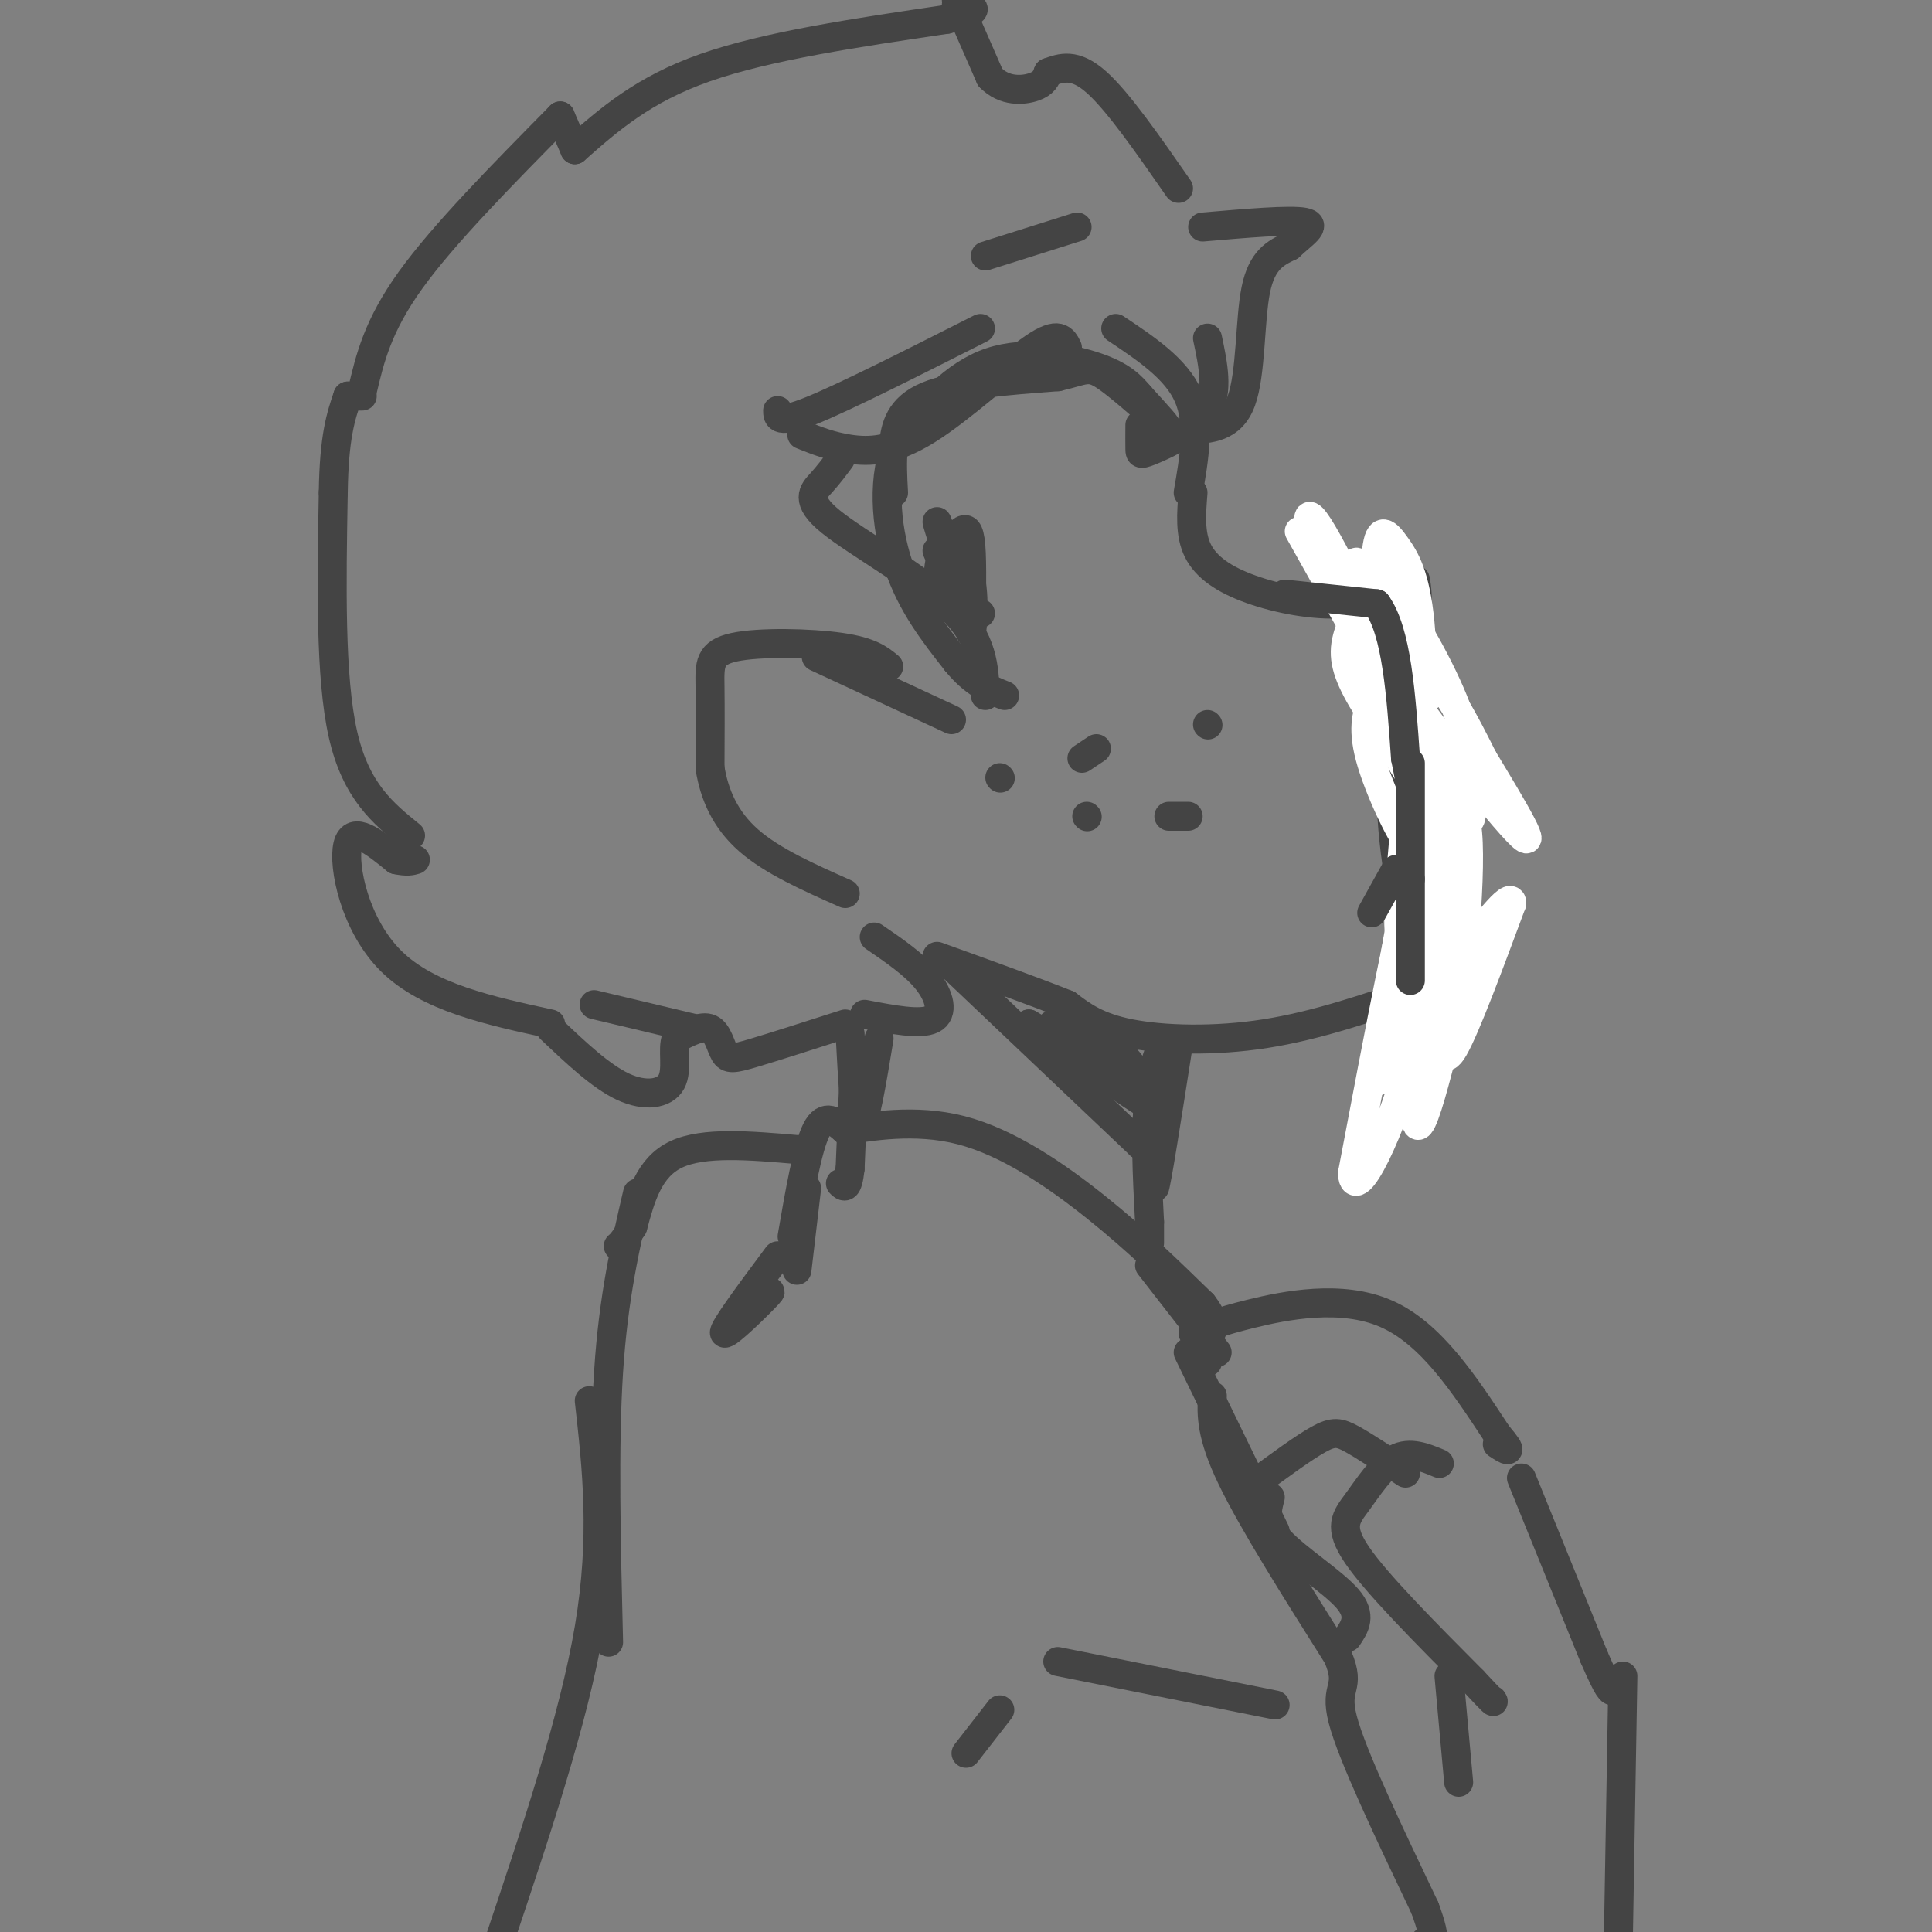 <svg viewBox='0 0 400 400' version='1.1' xmlns='http://www.w3.org/2000/svg' xmlns:xlink='http://www.w3.org/1999/xlink'><rect x="0" y="0" width="400" height="400" fill="#808080" stroke="none"/><g fill='none' stroke='#444444' stroke-width='6' stroke-linecap='round' stroke-linejoin='round'><path d='M247,102c-0.345,4.286 -0.690,8.571 1,12c1.690,3.429 5.417,6.000 11,8c5.583,2.000 13.024,3.429 19,3c5.976,-0.429 10.488,-2.714 15,-5'/><path d='M293,120c1.667,6.500 -1.667,25.250 -5,44'/><path d='M288,164c0.167,13.667 3.083,25.833 6,38'/><path d='M294,205c-10.689,3.667 -21.378,7.333 -32,9c-10.622,1.667 -21.178,1.333 -28,0c-6.822,-1.333 -9.911,-3.667 -13,-6'/><path d='M221,208c-6.667,-2.667 -16.833,-6.333 -27,-10'/><path d='M184,138c-1.887,-1.554 -3.774,-3.107 -10,-4c-6.226,-0.893 -16.792,-1.125 -22,0c-5.208,1.125 -5.060,3.607 -5,8c0.060,4.393 0.030,10.696 0,17'/><path d='M147,159c0.889,5.489 3.111,10.711 8,15c4.889,4.289 12.444,7.644 20,11'/><path d='M246,102c1.250,-7.167 2.500,-14.333 0,-20c-2.500,-5.667 -8.750,-9.833 -15,-14'/><path d='M185,102c-0.178,-3.200 -0.356,-6.400 0,-10c0.356,-3.600 1.244,-7.600 7,-10c5.756,-2.400 16.378,-3.200 27,-4'/><path d='M219,78c5.667,-1.286 6.333,-2.500 10,0c3.667,2.500 10.333,8.714 12,10c1.667,1.286 -1.667,-2.357 -5,-6'/><path d='M236,82c-1.726,-2.036 -3.542,-4.125 -9,-6c-5.458,-1.875 -14.560,-3.536 -22,-1c-7.440,2.536 -13.220,9.268 -19,16'/><path d='M186,91c-3.489,7.378 -2.711,17.822 0,26c2.711,8.178 7.356,14.089 12,20'/><path d='M198,137c3.667,4.500 6.833,5.750 10,7'/><path d='M200,125c-3.000,-8.667 -6.000,-17.333 -6,-17c0.000,0.333 3.000,9.667 6,19'/><path d='M200,127c0.000,1.000 -3.000,-6.000 -6,-13'/><path d='M207,161c0.000,0.000 0.100,0.100 0.1,0.1'/><path d='M224,157c0.000,0.000 3.000,-2.000 3,-2'/><path d='M250,150c0.000,0.000 0.100,0.100 0.1,0.1'/><path d='M246,169c0.000,0.000 -4.000,0.000 -4,0'/><path d='M225,169c0.000,0.000 0.100,0.100 0.1,0.1'/><path d='M144,213c0.000,0.000 -21.000,-5.000 -21,-5'/><path d='M246,89c4.467,-0.178 8.933,-0.356 11,-6c2.067,-5.644 1.733,-16.756 3,-23c1.267,-6.244 4.133,-7.622 7,-9'/><path d='M267,51c2.689,-2.556 5.911,-4.444 3,-5c-2.911,-0.556 -11.956,0.222 -21,1'/><path d='M250,70c1.155,5.464 2.310,10.929 0,15c-2.310,4.071 -8.083,6.750 -11,8c-2.917,1.250 -2.976,1.071 -3,0c-0.024,-1.071 -0.012,-3.036 0,-5'/><path d='M221,72c-0.887,-1.786 -1.774,-3.571 -7,0c-5.226,3.571 -14.792,12.500 -22,17c-7.208,4.500 -12.060,4.571 -16,4c-3.940,-0.571 -6.970,-1.786 -10,-3'/><path d='M203,68c-14.000,7.083 -28.000,14.167 -35,17c-7.000,2.833 -7.000,1.417 -7,0'/><path d='M174,95c-1.214,1.637 -2.429,3.274 -4,5c-1.571,1.726 -3.500,3.542 2,8c5.500,4.458 18.429,11.560 25,18c6.571,6.440 6.786,12.220 7,18'/><path d='M197,149c0.000,0.000 -28.000,-13.000 -28,-13'/><path d='M181,194c4.222,2.889 8.444,5.778 11,9c2.556,3.222 3.444,6.778 1,8c-2.444,1.222 -8.222,0.111 -14,-1'/><path d='M175,212c-7.399,2.375 -14.798,4.750 -19,6c-4.202,1.250 -5.208,1.375 -6,0c-0.792,-1.375 -1.369,-4.250 -3,-5c-1.631,-0.750 -4.315,0.625 -7,2'/><path d='M140,215c-0.893,2.143 0.375,6.500 -1,9c-1.375,2.500 -5.393,3.143 -10,1c-4.607,-2.143 -9.804,-7.071 -15,-12'/><path d='M114,212c-12.711,-2.756 -25.422,-5.511 -33,-13c-7.578,-7.489 -10.022,-19.711 -9,-24c1.022,-4.289 5.511,-0.644 10,3'/><path d='M82,178c2.333,0.500 3.167,0.250 4,0'/><path d='M85,173c-5.667,-4.583 -11.333,-9.167 -14,-21c-2.667,-11.833 -2.333,-30.917 -2,-50'/><path d='M69,102c0.167,-11.667 1.583,-15.833 3,-20'/><path d='M72,82c0.000,0.000 3.000,0.000 3,0'/><path d='M75,81c1.583,-6.750 3.167,-13.500 10,-23c6.833,-9.500 18.917,-21.750 31,-34'/><path d='M116,24c0.000,0.000 3.000,7.000 3,7'/><path d='M119,31c7.083,-6.250 14.167,-12.500 27,-17c12.833,-4.500 31.417,-7.250 50,-10'/><path d='M196,4c8.667,-2.167 5.333,-2.583 2,-3'/><path d='M198,0c0.000,0.000 7.000,16.000 7,16'/><path d='M205,16c2.956,3.067 6.844,2.733 9,2c2.156,-0.733 2.578,-1.867 3,-3'/><path d='M217,15c2.750,-1.000 5.500,-2.000 10,2c4.500,4.000 10.750,13.000 17,22'/><path d='M176,214c0.500,9.417 1.000,18.833 2,19c1.000,0.167 2.500,-8.917 4,-18'/><path d='M244,216c-2.333,14.917 -4.667,29.833 -5,30c-0.333,0.167 1.333,-14.417 3,-29'/><path d='M242,217c-0.422,-3.711 -2.978,1.511 -4,9c-1.022,7.489 -0.511,17.244 0,27'/><path d='M238,253c0.000,5.167 0.000,4.583 0,4'/><path d='M196,114c1.044,-1.622 2.089,-3.244 3,-4c0.911,-0.756 1.689,-0.644 2,3c0.311,3.644 0.156,10.822 0,18'/><path d='M201,131c0.262,0.769 0.915,-6.309 0,-11c-0.915,-4.691 -3.400,-6.994 -5,-6c-1.600,0.994 -2.314,5.284 -1,8c1.314,2.716 4.657,3.858 8,5'/><path d='M204,53c0.000,0.000 19.000,-6.000 19,-6'/><path d='M197,200c0.000,0.000 39.000,37.000 39,37'/><path d='M236,237c6.488,2.107 3.208,-11.125 -3,-18c-6.208,-6.875 -15.345,-7.393 -16,-6c-0.655,1.393 7.173,4.696 15,8'/><path d='M232,221c-1.262,-1.655 -11.917,-9.792 -14,-9c-2.083,0.792 4.405,10.512 5,12c0.595,1.488 -4.702,-5.256 -10,-12'/><path d='M213,212c3.952,2.131 18.833,13.458 25,17c6.167,3.542 3.619,-0.702 0,-4c-3.619,-3.298 -8.310,-5.649 -13,-8'/><path d='M221,216c-2.000,-1.667 -4.000,-3.333 -2,-2c2.000,1.333 8.000,5.667 14,10'/><path d='M233,224c0.000,0.000 0.100,0.100 0.1,0.1'/><path d='M177,218c0.000,0.000 -1.000,24.000 -1,24'/><path d='M176,242c-0.500,4.500 -1.250,3.750 -2,3'/><path d='M164,256c1.583,-9.167 3.167,-18.333 5,-22c1.833,-3.667 3.917,-1.833 6,0'/><path d='M175,234c4.952,-0.714 14.333,-2.500 24,0c9.667,2.500 19.619,9.286 28,16c8.381,6.714 15.190,13.357 22,20'/><path d='M249,270c3.667,4.667 1.833,6.333 0,8'/><path d='M249,278c0.167,2.000 0.583,3.000 1,4'/><path d='M238,262c0.000,0.000 14.000,18.000 14,18'/><path d='M167,246c0.000,0.000 -2.000,17.000 -2,17'/><path d='M246,280c0.000,0.000 18.000,37.000 18,37'/><path d='M251,289c-0.167,4.000 -0.333,8.000 4,17c4.333,9.000 13.167,23.000 22,37'/><path d='M277,343c2.889,6.911 -0.889,5.689 1,13c1.889,7.311 9.444,23.156 17,39'/><path d='M295,395c2.833,7.667 1.417,7.333 0,7'/><path d='M264,353c0.000,0.000 -45.000,-9.000 -45,-9'/><path d='M207,354c0.000,0.000 -7.000,9.000 -7,9'/><path d='M165,238c-9.667,-0.833 -19.333,-1.667 -25,1c-5.667,2.667 -7.333,8.833 -9,15'/><path d='M131,254c-2.000,3.167 -2.500,3.583 -3,4'/><path d='M122,290c1.583,14.083 3.167,28.167 0,47c-3.167,18.833 -11.083,42.417 -19,66'/><path d='M103,403c-3.167,11.333 -1.583,6.667 0,2'/><path d='M247,276c2.467,-1.133 4.933,-2.267 12,-4c7.067,-1.733 18.733,-4.067 28,0c9.267,4.067 16.133,14.533 23,25'/><path d='M310,297c3.833,4.500 1.917,3.250 0,2'/><path d='M260,307c4.956,-3.644 9.911,-7.289 13,-9c3.089,-1.711 4.311,-1.489 7,0c2.689,1.489 6.844,4.244 11,7'/><path d='M298,303c-3.042,-1.268 -6.083,-2.536 -9,-1c-2.917,1.536 -5.708,5.875 -8,9c-2.292,3.125 -4.083,5.036 0,11c4.083,5.964 14.042,15.982 24,26'/><path d='M305,348c4.667,5.000 4.333,4.500 4,4'/><path d='M315,306c0.000,0.000 15.000,37.000 15,37'/><path d='M330,343c3.167,7.333 3.583,7.167 4,7'/><path d='M263,310c-0.711,2.644 -1.422,5.289 2,9c3.422,3.711 10.978,8.489 14,12c3.022,3.511 1.511,5.756 0,8'/><path d='M300,347c0.000,0.000 2.000,22.000 2,22'/><path d='M336,347c0.000,0.000 -1.000,58.000 -1,58'/><path d='M132,247c-2.500,10.750 -5.000,21.500 -6,37c-1.000,15.500 -0.500,35.750 0,56'/><path d='M154,272c3.356,-2.933 6.711,-5.867 5,-4c-1.711,1.867 -8.489,8.533 -9,8c-0.511,-0.533 5.244,-8.267 11,-16'/></g>
<g fill='none' stroke='#ffffff' stroke-width='6' stroke-linecap='round' stroke-linejoin='round'><path d='M269,110c11.364,20.284 22.727,40.568 28,49c5.273,8.432 4.455,5.013 5,2c0.545,-3.013 2.455,-5.619 0,-13c-2.455,-7.381 -9.273,-19.537 -11,-21c-1.727,-1.463 1.636,7.769 5,17'/><path d='M296,144c-0.740,-4.523 -5.088,-24.330 -7,-25c-1.912,-0.670 -1.386,17.796 -1,20c0.386,2.204 0.631,-11.854 -1,-16c-1.631,-4.146 -5.138,1.621 -7,6c-1.862,4.379 -2.078,7.371 0,12c2.078,4.629 6.451,10.894 9,13c2.549,2.106 3.275,0.053 4,-2'/><path d='M293,152c-1.436,-7.431 -7.027,-25.007 -10,-32c-2.973,-6.993 -3.330,-3.401 -1,7c2.330,10.401 7.345,27.613 10,28c2.655,0.387 2.949,-16.051 2,-26c-0.949,-9.949 -3.140,-13.409 -5,-16c-1.860,-2.591 -3.389,-4.312 -4,1c-0.611,5.312 -0.306,17.656 0,30'/><path d='M285,144c1.779,8.961 6.225,16.363 9,19c2.775,2.637 3.879,0.508 -1,-12c-4.879,-12.508 -15.741,-35.394 -20,-42c-4.259,-6.606 -1.916,3.068 8,19c9.916,15.932 27.405,38.124 33,44c5.595,5.876 -0.702,-4.562 -7,-15'/><path d='M307,157c-3.364,-6.786 -8.273,-16.252 -11,-17c-2.727,-0.748 -3.273,7.222 -1,15c2.273,7.778 7.364,15.365 9,15c1.636,-0.365 -0.182,-8.683 -2,-17'/></g>
<g fill='none' stroke='#444444' stroke-width='6' stroke-linecap='round' stroke-linejoin='round'><path d='M266,123c0.000,0.000 19.000,2.000 19,2'/><path d='M285,125c4.167,5.667 5.083,18.833 6,32'/><path d='M291,157c1.333,7.000 1.667,8.500 2,10'/><path d='M293,169c0.000,0.000 0.000,17.000 0,17'/><path d='M293,186c0.000,3.000 0.000,2.000 0,1'/></g>
<g fill='none' stroke='#ffffff' stroke-width='6' stroke-linecap='round' stroke-linejoin='round'><path d='M284,145c-1.049,3.038 -2.097,6.075 0,13c2.097,6.925 7.341,17.737 9,18c1.659,0.263 -0.267,-10.022 0,-10c0.267,0.022 2.726,10.352 4,10c1.274,-0.352 1.364,-11.386 1,-15c-0.364,-3.614 -1.182,0.193 -2,4'/><path d='M296,165c-1.011,6.024 -2.539,19.083 -3,19c-0.461,-0.083 0.144,-13.310 0,-19c-0.144,-5.690 -1.039,-3.845 -2,5c-0.961,8.845 -1.990,24.689 -1,23c0.990,-1.689 3.997,-20.911 5,-25c1.003,-4.089 0.001,6.956 -1,18'/><path d='M294,186c-1.009,10.292 -3.031,27.022 -3,22c0.031,-5.022 2.116,-31.796 2,-31c-0.116,0.796 -2.433,29.162 -3,41c-0.567,11.838 0.617,7.149 2,-6c1.383,-13.149 2.967,-34.757 1,-31c-1.967,3.757 -7.483,32.878 -13,62'/><path d='M280,243c0.437,6.562 8.028,-8.032 13,-27c4.972,-18.968 7.324,-42.309 4,-34c-3.324,8.309 -12.324,48.268 -12,41c0.324,-7.268 9.972,-61.765 12,-63c2.028,-1.235 -3.563,50.790 -4,67c-0.437,16.210 4.282,-3.395 9,-23'/><path d='M302,204c2.200,-14.546 3.199,-39.412 0,-34c-3.199,5.412 -10.596,41.101 -10,41c0.596,-0.101 9.185,-35.994 11,-41c1.815,-5.006 -3.142,20.875 -5,33c-1.858,12.125 -0.616,10.495 0,12c0.616,1.505 0.604,6.144 3,2c2.396,-4.144 7.198,-17.072 12,-30'/><path d='M313,187c0.000,-2.833 -6.000,5.083 -12,13'/></g>
<g fill='none' stroke='#444444' stroke-width='6' stroke-linecap='round' stroke-linejoin='round'><path d='M292,158c0.000,0.000 0.000,24.000 0,24'/><path d='M292,182c0.000,7.500 0.000,14.250 0,21'/><path d='M289,180c0.000,0.000 -5.000,9.000 -5,9'/></g>
</svg>